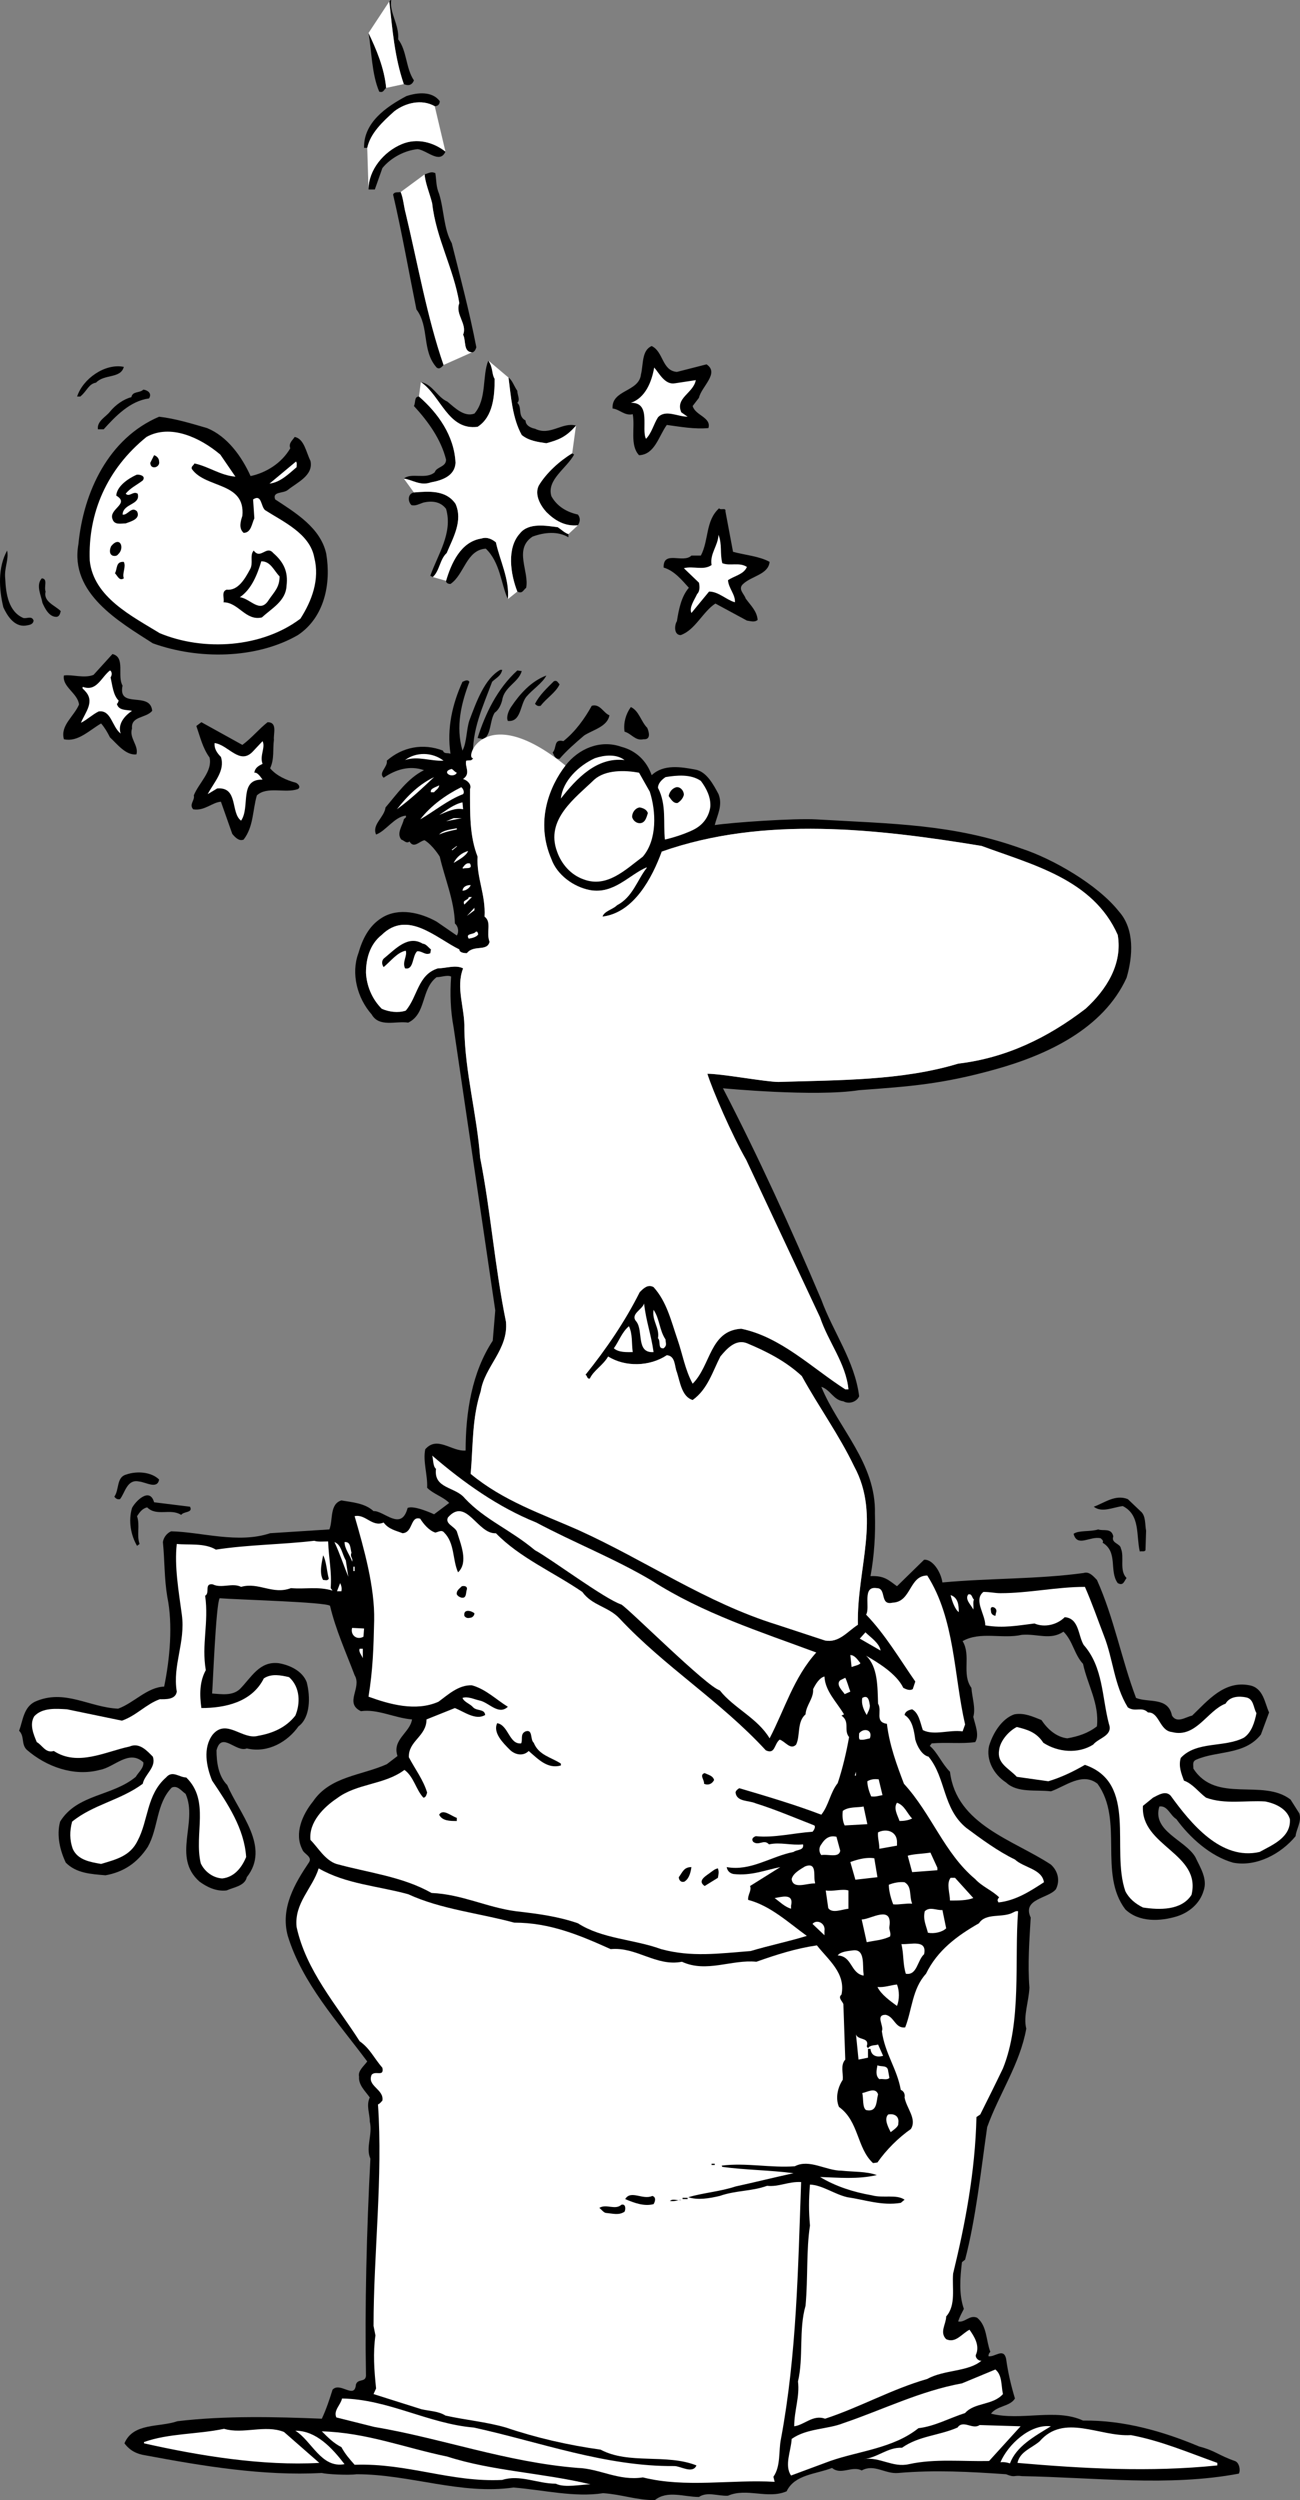 <svg xmlns="http://www.w3.org/2000/svg" width="206.134" height="396.128"><rect width="100%" height="100%" fill="#808080" stroke="none"/><path d="M62.03.026c-.3 2 1.302 3.903 1.103 6.203 1.398 1.797 1.199 4.598 2.5 6.5-.301.797-.903.899-1.602.598-1.5-4.398-1.8-8.7-2.3-13.098.202-.101.1-.3.3-.203m-.801 13.903c-.398.3-.398.8-1.097.597-1.2-2.797-1.2-6.5-1.7-9.297 1.2 2.5 2.5 5.5 2.797 8.7"/><path fill="#fff" d="M58.433 5.23c1.2 2.5 2.5 5.5 2.797 8.699l2.8-.602c-1.5-4.398-1.8-8.7-2.3-13.098l-3.297 5"/><path d="M69.73 16.026c0 .5-.297.801-.797.801-2.101-1.2-4.703-.5-6.402.8-1.898 1.7-3.8 3.5-4.3 5.802h-.5c-.099-4 3.5-6.5 6.702-8.2 1.797-.601 4.098-.8 5.297.797m.903 8c-.903 2-2.903-.199-4.403-.398-2 .199-4.2 1.3-5.597 3l-1.2 3.398h-1c0-3.097 2.399-6 5.297-7.199 2.403-1 5-.3 6.903 1.2"/><path fill="#fff" d="M70.633 24.026c-1.903-1.5-4.5-2.199-6.903-1.199-2.898 1.2-5.297 4.102-5.297 7.2l-.203-6.598c.5-2.301 2.403-4.102 4.3-5.801 1.7-1.301 4.302-2 6.403-.801l1.7 7.2"/><path d="M69.03 27.429c.2 1.398.103 2.097.603 3.3.8 2.598.699 5.5 2 7.797 1.3 5.203 2.8 10.801 3.898 16.5-.098.301-.3.801-.7.801-1.398-.098-.898-1.8-1.398-2.8.7-1.7-1.3-3.2-.601-5-.899-5.5-3.7-10.298-4.301-15.798-.398-1.601-1.098-3.203-1.2-4.601.7-.2 1-.5 1.7-.2m-4.699 6.399c1.898 7.902 3.398 16.5 6 24-.2.2-.602.8-1.102.402-2.398-2.703-1.097-6.402-3.2-9.203-1.198-5.898-2.3-12.199-3.698-18.199.199-.5.8-.3 1.199-.398.402.898.5 2.3.8 3.398"/><path fill="#fff" d="M63.53 30.429c.403.898.5 2.3.802 3.398 1.898 7.902 3.398 16.5 6 24l4.5-2c-1.399-.098-.899-1.8-1.399-2.8.7-1.7-1.3-3.2-.601-5-.899-5.5-3.7-10.298-4.301-15.798-.398-1.601-1.098-3.203-1.2-4.601l-3.8 2.8"/><path d="m107.332 58.929 4.699-1.2c2.102 1.399-.8 3.5-1.2 5.297l-1 1.301c.4 1.5 3 1.8 2.5 3.5-2.198.2-4.398-.2-6.6-.5-1.298 1.8-1.9 4.7-4.4 4.8-1.5-1.6-.6-4.398-1-6.5-1.3.302-2.1-.8-3.198-.898-.2-3 4.199-2.601 4.5-5.402.398-1.598.097-3.8 1.699-4.5 1.898.902 1.601 3.902 4 4.102m-28.899 1.097c0 2.602-.203 6-2.703 7.602-4.7.601-5.797-4.899-9-7.102 1.903.403 2.602 2.403 4.203 3.102 1.2 1 2.7 2.5 4.297 1.898 2-2.297 1.203-6 2.203-8.398.73 1 .5 2.101 1 2.898m-58.8-1.898c-.5 1.898-3.102 1.101-4.403 2.5-1.2.199-1.398 1.3-2.5 2.199h-.5c.903-2.8 4.403-5.3 7.403-4.7"/><path fill="#fff" d="m107.031 60.73 3.3-.5c-.398 2.097-3.3 2.796-2.3 5.097l1 .7c-1.598 0-3.5-1.2-4.7.1-.698 1.102-1 2.5-1.898 3.4-.8-1.5.899-5.798-2.402-5.7 2.3-.8 3.3-3.3 3.7-5.598.8.899 1.702 2.797 3.3 2.5"/><path d="M82.03 61.929c0 .699.5 1.398 0 1.898.802.7 0 2.102 1.302 2.8 0 .802.898 1.2 1.5 1.302 2.398 1.199 4.3-1.102 6.5-.5-1.75 2.03-2.899 2.3-4.7 2.8-1.402-.203-2.8-.402-3.902-1.3-1.5-2.7-1.7-6.102-2.097-9.102.597.402.898 1.402 1.398 2.102m-58.398 1.199c-3 .398-5.301 2.8-7.2 4.898h-.902c-.2-1.297 1.3-2 1.902-2.797.899-1.101 2.2-2 3.399-2.3.199-1 1.3-.602 1.898-1.2.703.098 1.403.598.903 1.399M72.23 73.327c-.098 2.102-2.2 2.8-3.898 3.102-1.7.597-2.899-.403-4.301-.602 1.2-1 3.5.2 4.902-1 .297-.898 1.797-.8 1.797-2-.797-3.2-2.797-6-5.097-8.5.3-.5 0-1.5.8-1.5 3 2.602 5.598 6.2 5.797 10.5m-39.398-5.5c3.199 1.3 5.5 4.5 6.898 7.602 2.403-.5 4.903-2 6.3-4.403-.3-.797.302-1.199.7-1.797 1.5.297 1.8 2.399 2.5 3.797.5 2.301-2.097 3.403-3.597 4.602-.7.601-2.5.199-2 1.5 3.199 2.101 7.199 4.5 8.097 8.601.8 4.797-.297 10.098-4.5 12.899-6.597 3.8-15.797 3.898-23 1.3-5.297-3.402-13.2-7.902-11.797-15.699.797-8.3 4.797-16.8 12.797-20.203 2.602.301 5.203 1.102 7.602 1.801"/><path fill="#fff" d="M37.332 75.526c-2.399-.199-4.2-1.597-6.5-2.097-.102.3-.602.5-.399.898 2.2 3.102 8.5 2 8 7.402-.3.899-.601 2 .2 2.7 1.199 0 1.3-1.5 1.699-2.301l-.2-3c1.399-.899 1.2 1.101 1.899 1.699 2.8 1.8 7.102 3.7 7.8 7.5.9 3.5-.398 6.902-2.198 9.7-6.102 4.6-15.301 5.202-22.301 2.3-4.399-2.7-10.5-5.7-11.102-11.5-.297-7.5 2.703-14.5 9-19.598 3.8-2.101 8.5.098 11.703 2.797l2.399 3.5"/><path d="M91.03 72.026c-1.198 2.203-4.397 4-3.597 6.602.899 1.601 2.399 2.5 4.2 2.898.398.5.398 1.102 0 1.703-2.102.2-3.7-.8-5-2.101-1-1.102-1.903-2.801-1.2-4.2 1.2-2 3.297-3.902 5.297-5.101l.3.2m-65.8 1.101c.102.398-.2.8-.597.898-.5.102-.801-.199-.801-.699l.601-1.2c.399.102.797.5.797 1"/><path fill="#fff" d="M47.03 74.026c-1.3 1.102-2.597 2.403-4.3 2.602l4.203-3.5c.2.199.098.601.098.898"/><path d="M22.633 76.128c-.903.699-2 1.199-2.7 2.101.598.598 1.2-.5 1.899 0 .5 1.797-2.301 1.5-2.399 3.297.797.203 1.399-1.398 2.297-.5.602 1.203-1 1.602-1.797 1.903-.8 0-1.8.3-2.101-.7-.602-1.601 2.8-2.402.601-3.703.098-1.5 1.899-2.699 3.2-3.297.3-.101 1.597.098 1 .899m49.597 3.699c1.203 2.7-.398 5.402-1.398 7.8-1.102 1-1.102 2.802-2.2 3.802l-.402-.2c1.203-3.402 3.602-6.8 2.5-10.601-.898-1.2-2.297-1.301-3.597-1-.602.199-1.301.601-1.903.398-.597-.597-.597-1.797.403-2 2.398-.199 5.097-.398 6.597 1.801m42.801 1.199 1.2 6.403c1.8.5 4.202.699 5.8 1.597-.2 2-2.8 2.203-4.2 3.5-.898.801.2 1.602.4 2.301.8 1.102 1.8 2 1.902 3.402-.5.399-1 .2-1.7.098l-5-2.7c-2 1.302-3.203 4.2-5.5 5-1.101 0-1-1.6-.601-2.198.3-1.903.699-3.903 1.898-5.301-1.097-1.2-2.297-2.7-4-3.2-.098-2.8 3.102-.601 4.403-1.902h1.5c1.3-2.5.699-5.5 2.898-7.5.2.403 1.102-.199 1 .5m-24.898 3.602v.5c-1.7-1-3.801-.801-5.7-.102-3 2-.5 5.5-1 8.102-.5.398-.601 1-1.402.601-1.098-2.8-1.7-6.902.402-9.203 1.399-1.797 4.297-1.199 6-1 .649.434 1.098.903 1.7 1.102"/><path fill="#fff" d="M114.531 89.23c1.2.5 2.7-.204 3.902.597-.5 1.2-2 1.402-3 2.102.098 1.3 1.2 2.3 1.098 3.5-1.398-.403-2.598-1.7-4.098-1.7l-2.8 3.399c-.403-.899.5-2.102.898-3 .5-.5.402-1.301.3-1.801l-2.398-2.3c1.5-.4 3.098.402 4.399-.5-.301-1.798 1-3 1.101-4.798.598 1.598.2 2.899.598 4.5"/><path d="M78.633 85.929c.597 2.8 2.199 5.898 1.898 9-1.098-2.403-1.2-5.801-3.5-8-3.098.199-3.398 4.097-5.598 5.597-.3 0-.703-.097-.703-.5.8-2.699 2.3-6.199 5.602-6.699.898-.3 1.699.102 2.3.602"/><path fill="#fff" d="M66.73 60.526c3.203 2.203 4.3 7.703 9 7.102 2.5-1.602 2.703-5 2.703-7.602-.5-.797-.183-1.648-1-2.898l3.2 2.699c.398 3 .597 6.402 2.097 9.102 1.102.898 2.5 1.097 3.903 1.3 1.8-.5 3.117-.933 4.699-2.8l-.602 4.398c-2 1.2-4.097 3.102-5.297 5.102-.703 1.398.2 3.097 1.2 4.199 1.3 1.3 2.898 2.3 5 2.101l-1.5 1.399c-.602-.2-1.051-.668-1.7-1.102-1.703-.199-4.601-.797-6 1-2.101 2.301-1.5 6.403-.402 9.203l-1.5 1.2c.3-3.102-1.3-6.2-1.898-9-.602-.5-1.403-.903-2.301-.602-3.301.5-4.801 4-5.602 6.7l-2.097-.598c1.097-1 1.097-2.801 2.199-3.801 1-2.399 2.601-5.102 1.398-7.801-1.5-2.2-4.2-2-6.597-1.8l-1.602-2.2c1.402.2 2.602 1.2 4.3.602 1.7-.301 3.802-1 3.9-3.102-.2-4.3-2.798-7.898-5.798-10.5l.297-2.3"/><path d="M18.73 87.827c-.2.3-.597.3-.898.2-.602-.298-.399-1.098-.2-1.5 1.399-1.7 2.2.3 1.098 1.3M.832 91.73c.101 2.296.5 5.199 2.898 6.199.602.097 1.3-.403 1.602.398-.102.7-.801.7-1.301.8-1.8.2-2.898-1.6-3.5-2.898-.7-2.902-.898-6.3.602-9 .3 1.5-.5 2.7-.301 4.5m42.5-4.101c1.601 1.398 2.398 2.898 2.101 5.199-.101 2.402-2.402 3.602-3.902 5-2.598.602-3.7-2.398-6.098-2.398.2-.5-.402-1.7.5-2 1.797.199 2.899-1.7 3.7-3.2.597-1-.102-2.203.597-3 1.102 1.5 2-.902 3.102.399"/><path fill="#fff" d="M44.332 91.327c0 1.7-.801 2.402-1.7 3.7-1.402 2.3-2.902-.2-4.601-.4 1.902-1.3 2.8-3.698 3.402-5.698 1.5 0 2 1.5 2.899 2.398"/><path d="M19.633 89.026c.398.801-.301 1.801 0 2.602-.7.5-1-.399-1.403-.801.403-.7.102-1.898 1.403-1.8M7.23 93.73c-.398 1.597 1.5 2.199 2.403 3.097-.102.402-.2.8-.602.902-1.2.098-1.898-1.3-2.3-2.203-.2-1.199-1.098-2.797-.099-3.898 1 .101.301 1.3.598 2.101m12.203 14.899c-.8 3.8 4.399.8 4.7 4-1 1.199-3.403.8-3.2 2.8-.5 1.5 1.098 2.7.7 4.098-1.7.203-3.102-1.699-4.2-2.699-.402-.8-.8-1.5-1.402-2.2-1.898 1.102-3.7 3-5.898 2.5-.602-2.198 1.597-3.6 2.398-5.5-.2-1.8-2.7-2.8-2.398-4.6 1.3-.2 3.199.5 4.699-.098l3-3.301c2.101.5.699 3.5 1.601 5m60.2-2.5c-.2 1-1 1.3-1.602 1.898-1.398 3.801-3.3 7.703-3 12.102-.3.5-.5.3-1.098.398-.3.903.797 2-.5 2.903.7.199 1.399.898 1.098 1.597 0 3.801-.098 7.403 1.2 10.703-.2 3.297 1.3 6 1.1 9.5 1.2.899.2 2.5.802 4-.403 1.598-2.5.399-3.602 1.797-.5 0-1.2-.097-1.2-.597-3.698-1.801-8.198-6.301-12.3-2.301-1.898 1.5-2.5 3.8-2.5 6 .102 2 .902 4.101 2.5 5.699 1.102.5 2.602.7 3.8.3 1.9-2.198 1.9-5.698 5.102-6.698 1.297 0 2.797-.602 4 0-1.203 3.097.297 6.3.2 9.597.097 6.903 2 13.602 2.5 20.403 1.699 8.597 2.3 17.199 4.097 26 .403 4.398-3.398 7.097-4 11-1.398 4.3-1.2 8.5-1.597 13.097 5.199 4.301 11.199 6.301 17.097 8.903 10.801 4.898 20.203 11.5 31.5 15l7.602 2.5c2.199.398 3.5-1.403 5.199-2.5-.2-8.801 3.7-17.2-.598-25.102-2.402-5-5.601-9.398-8.3-14.3-2.602-2.4-5.602-3.9-8.7-5.2-1.8-.7-3.203.902-4.203 2.102-1.199 2.3-2 5.199-4.398 6.898-1.7-.5-2-2.8-2.5-4.398-.399-.903-.2-2.602-1.602-2.7-2.699 1.797-6.597 1.899-9.297.2-.8 1.398-2.3 2.199-2.902 3.5-.5.097-.398-.5-.7-.602 3.302-4.098 6.302-8.5 8.602-13.098.598-.601 1.297-1.3 2.2-.8 2.097 2.3 2.8 5.398 3.8 8.3.797 2.297 1.2 4.797 2.399 7 2.898-2.902 2.699-8.402 7.699-8.703 6.3 1.301 11.2 6.203 16.5 9.602h.5c-.398-4.102-3.2-7.5-4.5-11.399l-11.7-24.933c-2.3-4-5.331-11-6.167-13.668 2.336 0 9.27 1.3 11.27 1.3 9.597-.3 19.597-.199 28.5-2.902 7.597-.898 14.199-4.097 20.199-8.699 3.3-3 5.898-7.098 5.097-11.7-3.898-8.8-13.5-11.1-21.597-14.1-16.5-2.7-34.5-4.798-50.7.902-1.5 4.097-4.402 9.699-9.402 10.3.3-.902 1.602-1.101 2.3-1.8 2.5-1.301 3.2-4 4.7-5.903v-.097c-2.8 1.199-5.2 4.3-9 3.597-2.598-.5-5.2-2.398-6.098-4.898-2.601-6-.27-11.602 2.23-14.832 2.048-2.645 5.47-4.168 8.868-2.969 2.3.602 4 2.2 4.8 4.5 1.9-1.8 4.7-1.3 6.9-.898 1.8.3 2.902 2.398 3.702 3.898.7 1.8-.203 3.3-.601 4.902 2.832-.433 12.668-1.101 16.101-.902 12.078.703 21.766.734 32.567 4.633 4.898 1.601 12.03 5.668 15.433 9.969 2.5 2.8 2.2 7.097 1.2 10.5-3.7 8.097-12.649 12.23-20.801 14.5-8.5 2.367-13.5 2.699-21.602 3.3-7 1.098-21.597-.3-21.597-.3 5.699 11 10.8 22.199 15.597 33.5 1.903 5.199 5.3 9.699 6 15.3-.398.899-1.597 1.297-2.5.797-1.597-.199-2-1.797-3.5-2.297 2.703 6.598 8.703 12.098 8.5 20.098.102 3.3-.098 6.602-.7 9.902 2.134-.101 2.802.567 4.2 1.598l4.3-4.2c1.302-.1 2.634 1.833 2.903 3.602 7.7-.703 15.098-.5 22.399-1.5.898-.3 1.601.598 2.101 1.098 2.7 6 3.899 12.602 6.2 18.7 2 .8 5.097-.2 5.699 2.8.8 1.3 2.199.2 3.199 0 2.5-2.398 5.102-5.598 9.102-4.8 2.199.402 2.398 2.8 3.097 4.3l-1.297 3.5c-2.601 3.3-6.902 2.5-10.3 4-.602.3-.403.8-.403 1.402 3.602 5.598 11 1.5 15.403 4.899l1.398 2.199c.402 1.3-.5 2.5-.598 3.602-2.3 2.8-6.203 4.898-9.902 4.199-3.598-1-6.898-4-9-6.899-1-.601-1.398-2.203-2.7-2-1.198 3.899 4.102 5.297 5.7 8 .8 1.7 2 3.5 1.3 5.399-.6 2-2.3 3.398-4.198 4-2.602.8-6 1-8.2-1.102-4.3-5.699-.203-14.097-4.402-19.898-2.398-1.899-5.098.398-7.398 1.199-2.301-.3-5.301.3-7.102-1.398-2-1.301-3.2-3.602-2.7-5.801.602-2 2-4.301 4-5 1.602-.301 3 .398 4.302.898 1 1.5 2.398 2.703 4.097 2.903 1.703-.301 3.3-.801 4.703-1.903.399-3.597-1.5-6.597-2.203-9.898-1.398-1.5-1.597-3.602-3.097-5.102-2.102 1.403-4.102.301-6.602.5-3.098.703-6.598-.597-9.398 1 1.398 2.301-.2 5.203 1.398 7.403.102 1.5.7 3.199.3 4.597.302 1.301 1 2.903.302 4-2.2.301-4.5 0-6.903.203l-.297.399c1.2 1 1.899 2.8 3.2 4.101 1 8.399 10.097 10.797 16 14.7 1.097 1 1.5 2.5.8 3.898-1.203 1.5-5.402 1.5-4 4.5-.203 3.5-.5 7.402-.203 11.102-.098 2.199-1 4.5-.5 6.5-1 5.597-4.297 10.3-6.2 15.597-1 7-1.8 14.5-3.5 21l-.5.403c-.3 2.5-.5 5.097.302 7.398-.301.602-.7 1.3-.899 2 1.098.2 1.797-1.098 3-.598 1.598 1.297 1.399 3.598 2.098 5.399-.2.199-.3.398-.3.699 1 .2 2.402-1.398 2.8.402.3 2.2.8 4.297 1.402 6.297-.8 1.301-2.8 1.102-3.8 2.403 4.8 1.199 10.3-.903 14.597 1.097 6.403-.097 12.703 1.703 18.403 4.102 2.636.687 3.011 1.375 5.699 2.312.687.25.898 1.489.601 1.989-11.101 2.097-22.902.597-34.402.398-1.281-.2-1.031.3-2.5-.3-5.8-.4-11.3-.7-17.098-.2-2.101.2-3.8-1.5-5.8-.398-1.5-.801-3.301.8-4.7-.403-2.5 1-5.902 1-7.203 3.703-3 1.297-6.297-.601-9.297.7-1.5.097-3.3-.7-4.601.199-2.399 0-5-1.102-7 .5-3 0-5.2-.899-8.2-1.102-4.5.703-9.402-.5-14.199-.898-8.402 1.199-16.402-2.102-24.902-2.102-1.281.184-4.8 0-5.5-.199-9.3.5-18.898-1.098-28-2.8-1.3-.2-2.398-.7-3.3-1.9 1.402-3.3 5.5-2.5 8.402-3.5 7.5-.898 15.597-.698 22.898-.398.7-1.5 1.2-3 1.7-4.601 1.202-1.301 3.5 1.601 3.702-.801.297-1 1.5-.3 1.598-1.398-.2-11.102.102-22.903.7-34.403-.798-1.797.402-3.797-.099-5.898 0-1.301-.601-2.5 0-3.801-.8-1.098-1.8-2-1.699-3.3-.203-.9.7-1.598 1.297-2.4-4.7-6.3-10.297-12.398-12.598-19.898-1.199-4.402 1.098-8.3 3.399-11.703.5-.898-.899-1.297-1.098-2-1.3-2.5 0-5.5 1.7-7.597 2.699-4 7.699-4.102 11.699-5.903l1.699-1.297c-.899-2.601 2-3.703 2.3-5.8-2.699-.2-5.5-1.7-8.1-1.301-2.7-1.301.202-3.7-1-5.7-1.4-3.699-3-7.199-3.9-11-.699-.601-14.667-.968-17.5-1.199-.6.899-1.1 14.2-1.199 15.098 1.5.102 3.2.402 4.399-.7 1.8-1.8 3.101-4.5 6.2-4.1 1.702.3 3.702 1.202 4.401 3 .598 2.3.598 5.6-1.3 7-1.7 2.402-4.801 4.3-8.2 3.5-1.699.702-4-2.798-4.8.3 0 1.902.3 4.102 1.699 5.5 1.902 4.5 6.902 9.8 3.101 14.602-.3 1.398-2.101 1.597-3.199 2.097-1.703.203-3.203-.597-4.3-1.398-4.403-3.899-.2-9.399-2.2-13.899-.703-.5-1.3-1.402-2.203-1-2.5 2.598-2.098 6.399-3.797 9.399-1.703 2.601-3.902 4-6.703 4.5-2.297-.2-4.598-.301-6.297-2-.902-1.899-1.5-4.301-.902-6.5 2.7-4.399 8.3-4 12-7.102.402-.699 1.3-1.398 1.2-2.297-2.298-2.101-4.599.797-6.9 1.2-4.1 1.097-8.5-.5-11.6-3.2-.9-.902-.298-2.101-1.2-3 .601-1.601.7-3.703 2.5-4.601 4.7-2.102 8.601.898 13.2 1.101 2.5-.902 4.6-3.402 7.3-3.5.902-4.402 1.402-9.8.5-14.203-.5-3-.399-5.597-.7-8.699.102-.7.602-1.398 1.301-1.7 4.801.102 10.598 2 15.7.302l9.398-.602c.602-1.5 0-4 1.902-4.598 1.598.297 3.7.399 5.098 1.7 1.602-.133 4.402 3.3 5.402-.5 1-.5 4.2 1 4.2 1l2.398-1.801c-1-1-2.5-1.399-3.5-2.399.102-2-.7-4.203-.297-6.101 1.899-2.2 4.2.398 6.399.199 0-6.098 1-12.398 4.3-17.398l.399-4.801-6.598-44.801c-.5-2.7-.601-5.3-.402-8.098-.598-.3-1.5.098-2.3.098-2.5 1.902-1.598 5.8-4.5 7.2-2-.298-4.598.8-5.798-1.298-2.3-2.601-3.3-6.5-2.101-9.703.601-2.097 1.601-4.297 3.699-5.597 2.7-1.7 6.2-.801 8.7.597l3.202 2.203c.399-.601.2-1.5-.3-1.902-.102-3.7-1.602-7.098-2.403-10.598 0 0-1.066-1.77-2.398-2.601-.801.101-1.7 1.398-2.399.199-.5.402-.902-.2-1.3-.3-.801-1 .199-2.2.398-3.2.102-.2.5-.3.3-.598-1.8.2-3.1 2.399-4.698 3-.7-1.601 1.3-2.703 1.5-4.3 1.8-2.102 3.5-4.602 6.097-5.903-2.297-.797-4.5-.097-6.398 1.203-.899-.8.699-1.703.5-2.703 2.5-2.199 5.8-2.797 8.898-1.597.203.597.8.3 1.203.5-.601-4 .297-7.903 1.899-11.403.3-.097.5-.297.898-.199l.203.2c-1.3 3.402-2.203 7.1-1.101 10.902.699-1.301.601-3.301 1.101-4.801 1.098-2.899 2.399-6.602 4.899-8h.3"/><path fill="#fff" d="M17.53 107.327c.302 1.3.403 2.8 1.302 3.7-.102.1-.102.402-.301.5.3 1.1 1.5.902 2.402 1.1-1.203.802-2.3 2.102-1.8 3.602-1.403-1.101-1.5-3.8-3.5-3.5-1 .5-1.801 1.297-2.801 1.797.699-1.699 2.3-3.398.601-5.097-.101-.2-.5-.301-.3-.602 2.199.8 2.898-1.5 4.3-2.598.297.098.399.7.098 1.098"/><path d="M82.73 106.327c-.5 1.8-2.797 2.5-3.097 4.602-.2.8-.602 1.597-1.2 2-.8 1.3-.5 3.3-1.703 4.199l-1-.2c1.203-3.8 3.102-7.8 6.3-10.699l.7.098m3.903.699c-.602 1.203-2.2 2.203-3.2 3.403-1 1.3-.8 4-2.902 3.8-.3-.601.102-1.601.5-2.203 1.402-2.097 3.2-4.097 5.602-5m2.097 1.403c-.597 1.3-2.097 2.199-3 3.398-.398.102-.597 0-.898-.3.699-1.4 1.898-2.5 3-3.598.5-.2.601.199.898.5m7.903 4.898c-.301 1.8-2.602 2.3-4 3.2-1.301 1.1-2.903 2.5-3.903 3.702-.7.098-.898-.601-1.097-1 .699-.703.097-2.203 1.699-1.8 1.898-1.5 3.398-3.602 4.5-5.602 1.3-.398 1.898 1.2 2.8 1.5m6.001 2c.3.7.597 1.902-.602 1.8-1.3.302-1.898-.898-3-1.198-.2-1.403.2-2.801 1-3.903 1.3.602 1.602 2.301 2.602 3.301m-64.2 2.699c1.598-1.199 2.598-2.5 4-3.597 1.598 0 .899 1.8 1 2.8-.203 1.5.098 3-.601 4.5 1 1.2 2.601 1.899 4.101 2.297.399.203.797.703.297 1-2 .703-4.898-.5-6.5 1-.7 2.403-.5 4.903-2.097 7-.7.301-1.301-.297-1.801-.898l-1.801-5.102c-1.398.102-2.598 1.5-4.398 1.203-.7-.8.3-1.402.097-2.203.801-2 3-3.797 2.5-6-1.097-1.5-1.5-3.297-2.097-5l.8-.597 6.5 3.597"/><path fill="#fff" d="M41.633 121.026c-.602.301-1.2.602-1.301 1.403.5-.102 1 .699 1.3 1.097-3.8-.097-1.902 4.301-3.402 6.5-1.7-1.199-.398-5.398-3.797-5.097l-1.5.898c1-1.898 2.797-3.7 2.098-5.898-.598-.602-1.098-1.301-1-2.2 2.2.297 4 3.598 6.102 1.297l1.5-1.597c.5 1-.5 2.3 0 3.597m28.699-.5c-2.102.102-4.102-.797-6.102-.097 1.703-1.301 4.3-1.301 6.102.097m28.698-.097c-4.397-.5-7.597 2.898-10.097 6.097.297-2.797 2.797-5.199 5.399-6.398 1.5-.5 3.398-.7 4.699.3m-26.598 2.001c-.203.5-1.101.597-1.5.097-.203-.398.297-.597.7-.699.3.2.5.5.8.602"/><path fill="#fff" d="M103.031 125.429c1 3.097 1.2 7.597-1.098 10.3-2.8 2.098-5.703 5-9.402 3.598-2-.7-3.5-2.398-4.2-4.398-1.898-5.102 2.9-8.5 5.9-11.403 1.8-1.597 4.902-1.5 7.1-1.097l1.7 3m8.102-1.699c.898 1.199 1.597 2.597 1.5 4.097-.102.8-.567 2.566-2.602 3.602-2.031 1.03-4.598 1.597-4.598 1.597-.3-2.597.297-5.5-1.101-8.199 0-.7.601-1.3 1.199-1.7 1.8-.3 4-.5 5.602.602m-48.2 4.501c1.7-2.204 3.598-4 5.899-5.102-1.801 1.699-3.7 3.5-5.899 5.101m6.7-3.8c0 .5-.602.8-.801 1.097h-.5c-.2-.597.8-.797 1.3-1.097m3.801 1.398c-2.402.902-4.703 2.8-6.8 4 1.699-2.2 4.097-3.898 6.5-5.098.199.098.597.7.3 1.098"/><path d="M108.433 125.929c-.101.5-.5 1-1 1.3-.703.098-1.101-.703-1.402-1.101.102-.602.5-1.2 1.2-1.399.6-.101 1.202.5 1.202 1.2"/><path fill="#fff" d="M73.433 128.23c-1.203-.301-2.601.398-3.8.898 1.097-.7 2.3-1.7 3.699-2l.101 1.101"/><path d="M102.73 128.827c-.2.602-.398 1.602-1.297 1.602-.601 0-1.101-.5-1.203-1 0-.7.5-1.403 1.203-1.5.5.097 1.098.3 1.297.898"/><path fill="#fff" d="m70.73 130.128 1.203-.5h1.297zm1.703 1.301c-1 .199-1.902.398-2.8.8.597-.703 1.8-.8 2.8-1v.2m0 2.597v.102l-.703.601-.098-.101.801-.602m1.797.801c-.297.8-1.5 1.402-2.297 1.902.5-1 1.297-1.601 2.297-1.902m.3 2c.5 1-.698.602-1.097.8l-.101-.1c.3-.4.601-.9 1.199-.7m.102 3.403c-.102.398-.7.898-1.301.898.101-.7.699-.899 1.3-.899m-.999 3.098c-.403-.8.597-.598.699-1.2h.5l-1.2 1.2m.398 1.801 1.2-1.301v.402zm1.802 2.898c-.2.403-.899.602-1.5.703-.602-.902.8-.601 1.101-1.101.297-.102.297.101.399.398m27.801 66.204c-2.801.199-1.602-3.301-2.7-4.801-1.101-1.2.899-1.903 1.2-2.903.3 2.801 1.097 4.801 1.5 7.703m1.898-1.999c0 .597.3.898-.3 1.398-1 .101-.4-1.102-.9-1.602.302-1.597-1-2.797-.698-4.5 1 1.5.898 3.203 1.898 4.703m-5.199 2.001c-.899 0-2.2.097-3-.602.8-1.102 1.3-2.602 2.398-3.5.602 1.3.403 2.699.602 4.101M85.03 241.23c6 3.199 12.403 5.699 18.302 9.199 8.101 5.199 17.199 8.097 26.101 11.398-3.601 4-5 9-7.402 13.602-1.898-3.2-5.7-4.801-7.898-7.602-2.102-.598-14.301-12.8-15.602-13.598-2.7-.902-11.2-7.27-13.7-8.601-4-3.332-7.898-4.801-11.1-8.2-1.5-1.902-5-1.5-4.598-4.699-.5-.402-.403-1.402-.602-2.101 5 4.3 10.5 8.199 16.5 10.601"/><path d="M25.23 234.429c-.297 1.597-2.097.398-3.2.3-1.897-.402-2.198 1.797-3 2.797-.397.102-.698-.097-.897-.398.8-1.102.3-3.102 1.898-3.5 1.7-.602 4-.399 5.2.8m107.402 7.001c.5 2-.2 3.8-1.403 5.199-.398.3-1 .199-1.5.199-.2-.3-.5-.8-.2-1.3 1.103.202 1.5-.798 2-1.5.103-2.798-.8-5.2-2.897-7.098.097-.403.398-.2.597-.301 2 1 2.203 3.398 3.403 4.8m-108.2-3.402 5.7.703c.5 1-1 .7-1.403 1.297-1.7-1.097-3.898.301-5.398-1.199-.801.2-1.2.8-1.602 1.402.5 1.5-.098 3 .403 4.399l-.403.3c-1-1.699-1.398-4-.797-6 .5-1 2.797-3.402 3.5-.902m156.399 1.403c.898.699.699 2.199.898 3.097l-.098 3.102c-.199.3-.601.101-.902.199-.598-2.598.102-5.8-2.7-7.2-1.597.2-3.3 1.102-4.597.102 1.7-.601 3.399-2 5.399-1.203l2 1.903"/><path fill="#fff" d="M78.633 242.929c3.8 3.898 9 6.097 13.699 9.3 1.601 2.2 4.101 2.297 5.898 4.2 7.203 7.699 15.903 13 23.203 20.898 1.5.7 1.297-1 2.2-1.7.898.302 1.699 1.7 2.597.802.703-1.403.102-3.602 1.5-4.801.102-1.5 1.3-2.5 1.203-4 .399-.801 1-1.801 1.797-2 .102 2.3 1.903 4 3.102 6l-.399.199c1.399 1 .297 2.3 1.2 3.402-.403 2.297-1 4.899-1.801 7.297-1.2 1.5-1.399 3.5-2.602 5-4.2-1.597-8.597-2.898-13-4.199-.2.102-.597.402-.597.7.199 1.5 2.097 1.202 3.199 1.702 3.199 1 6.199 2.297 9.3 3.5.2.2 0 .7-.3 1-3 .2-6.102 1-9 .7-.5.199-.7.5-.399.898.899.7 1.7-.5 2.5.402 1.797-.402 3.5.2 5.399 0 .199 1-1 .797-1.5 1.2-3.602.699-6.801 3.097-10.602 2.398.102.602.5 1 1.102 1.102 2.8.3 4.898-.602 7.398-1.102l-4.797 3c.297.7-.402 1.402-.3 2.2 3.5.902 6.398 3.6 9.3 5.702-2.902.899-5.902 1.5-8.902 2.399-5.098.398-9.398 1-14.2-.301-4.398-1.598-9.3-1.598-13.198-4.098-3.2-1.101-6.301-1.5-9.801-1.902-4.602-.598-8.602-2.7-13.399-2.898-4.601-2.602-10-3.2-15.101-4.602-1.801-.598-2.899-2.598-4.102-3.8-.297-2.798 2.102-5.2 4.203-6.598 3.2-2.403 7.5-2.102 10.7-4.5 1.5 1.097 1.8 3.097 3 4.398.398 0 .5-.5.597-.8-.597-2-1.898-3.7-2.898-5.598-.102-2.602 2.8-3.301 2.8-6l4.5-1.801c1.5.601 3.301 2 4.801 1.101-.101-1-1.3-.601-1.902-1.203-.5-.597-1.398-.797-1.7-1.5.802-.297 1.802.203 2.7.403 1.5.3 3 2.398 4.5 1-1.8-1.102-3.5-2.801-5.7-3.403-2.1-.097-3.8 1.5-5.3 2.602-3.598 1.601-7.8.398-11.098-.801.7-4.3.797-7.7.899-12.098.101-5.3-1.602-11.3-3.102-16.5 1.703-.402 2.8 1.797 4.602 1 .8 1.098 2 1.297 3 1.7 1.699-.102 1.199-2.801 2.8-2.301.5.8 1.399 1.898 2.399 2.199.5-.098 1-.5 1.402 0 1.7 1.7 1.297 4.3 2.2 6.3 1.699-1.6.398-4.5-.2-6.5-.402-.8-1.902-1.198-1.402-2.198 2.902-3.301 4.7 2.699 7.602 2.5"/><path d="M176.53 243.429c-.397 1.097 1.103 1.097 1.2 1.898.602 1.402-.297 3.5.903 4.7-.403.5-.5 1.3-1.403.8-1.398-1.898.102-4.898-2.398-6.398.199-.301-.102-.5-.301-.7-1.7-.402-3.7 1.5-4.3-.703.8-.597 2.702-.297 3.902-.699.8.3 2.097-.3 2.398 1.102"/><path fill="#fff" d="M52.03 244.23c.103 2.796.603 4.796.403 7.398l.297.398c-2.297-.699-4.297-.199-6.597-.398-2.903 1.101-5.102-1-7.903-.2-1.398-.699-3.097.301-4.5-.402-1.398-.199-.398 1.403-1.2 1.801.603 4.3-.597 7.7.103 11.8-1 1.802-1 3.9-.7 6 3.7 0 8-.898 9.899-4.698 1.199-.801 2.699-.5 4-.2 1.8 1.598 1.8 4.2 1 6.098-1.5 1.902-3.602 2.8-5.899 3.2-2.5.702-5-2.798-7.203-.2-1.597 2.102-1 5.102-.098 7.3 2.5 3.7 5.098 7.602 5.399 12.102-.7 1.7-1.899 3.2-3.8 3.399-1.5-.102-2.798-1.102-3.4-2.399-1.1-4.703 1.5-9.902-2.3-13.601-1.098 0-2.2-1.2-3.2 0-3.1 2.699-2.8 6.8-4.5 10-1.199 2.5-3.5 3-5.8 3.699-1.7-.3-3.7-.598-4.5-2.398-.5-1.403-.5-2.801-.098-4.301 3.297-2.7 7.7-3.399 11.2-6 .3-1.5 2.199-2.602 1.597-4.301-.898-.898-2.098-2.3-3.7-1.598-3.8.797-8.198 3.2-12 .7-1.3.398-1.8-.903-2.698-1.403-.5-1.199-1.2-2.797-.399-4.097 1.297-1.403 3.5-1.2 5.2-1.102l8.699 1.8c2.3-.8 3.8-2.6 6-3.398.898 0 2.5.098 2.699-1.203-.7-4.199 1.402-7.797.8-12.199-.5-3.7-1.198-7.7-.8-11.2 1.8.2 4.402-.198 6.2.9 5.202-.798 10.5-.798 15.6-1.4.602.2 1.4.102 2.2.102m2.801 3.001.398 2.597c-.7-1.7-1.398-3.8-2.2-5.5 1.103.402 1.2 1.902 1.802 2.902m.898-1.203c-.297.703.3.801.102 1.403-.301-1-1.2-2-1.2-3.102 1-.098.899 1 1.098 1.7"/><path d="M52.133 250.128c-.2.398-.602.199-.903.199-.7-1.2-.098-3.098 0-3.898.5.8.602 2.597.903 3.699"/><path fill="#fff" d="M56.03 248.23h.2v.699h-.2v-.7m91 1.399c4.403 6.898 4.2 15.8 6 23.601l-.397 1.098c-2.102-.3-4.5.7-6.301-.2-.399-1.1-.602-2.698-1.7-3.3-.5.102-1.101.3-1.199.902 1.297.797 1.5 2.598 1.7 3.899.3 1.101 1.097 2.5 2.097 2.699 2.8 3.402 2.203 8.2 6 11.3 2.3 1.7 5 3.7 7.703 5 1.399 1.302 4.297 1.5 4.598 3.602-2.3 1.5-4.5 2.899-7.2 3.2-.198-.301-.198-.403 0-.7l.102-.101c-1.101-1.102-2.703-1.7-3.8-2.899-4.903-4.101-6.903-10.3-11.301-15.101-1.102-2.899-2.301-6.102-2.7-9.5-2-.301-.699-2-1.402-3.2-.098-2.601 0-5.8-1.898-7.601 1.699 1 4.8 2.8 5.898 5.102.403.199 1 .5 1.5.199l.403-1.2c-2.5-3.601-4.801-7.5-7.801-10.601.699-1.098-.7-4.598 1.699-4.2 1.602 0 .402 2.802 2.5 2.302 3-.102 2.602-4.301 5.5-4.301m-92.898 2.5h-.7l.5-1.301c.2.402.297.8.2 1.3"/><path d="M74.03 251.827c-.198.5 0 1.5-.897 1.3-.301-.1-.5-.198-.7-.5-.101-.6.399-.898.797-1.3.403-.098.903 0 .8.5"/><path fill="#fff" d="M172.03 251.429c1.103 2.5 2 5.097 3 7.699 1.5 3.8 1.603 7.8 3.802 11.398 1.199.801 2.199-.199 3.199.801 1.8-.098 1.8 2.902 3.8 3.102 3.802 1 5.602-3.403 8.5-4.5.7-1.2 2.2-1.2 3.2-1 1.3.199 1.2 1.699 1.7 2.5-.298 1.5-.798 3.097-2 3.898-3.098 1.602-7.5.5-10 3.2-.4 1.3.1 2.5.5 3.6 1.402.5 2.3 1.802 3.5 2.7 3 1.102 6.3.402 9.402.602 1.5.3 3.398 1.097 3.898 2.8.2 2.899-2.8 4.098-4.8 5.2-6.098 1.398-10.9-4.5-14.098-8.903-.801-.898-2-.097-2.801.301l-1.602 1.3c-.398 6.4 9.3 7.5 7.703 14.102-1.601 2.5-5.101 2.399-7.703 2-1.2-.601-2.2-1.402-2.797-2.601-2.3-6.7 2-17.102-6.402-20-1.898 1.101-3.8 2-5.8 2.601l-5-.703c-1.298-1.398-3.2-2.097-2.798-4.297.2-1.5 1.598-3 2.797-3.601 1.602.398 3.102.8 4.203 2.5 2.297 1.5 5.5 1.8 7.899.3.898-1.101 3.199-1.402 2.5-3.3-1.102-4.2-.899-9-4-12.5-.899-1.5-.7-4.2-3-4.399-1.2 1.2-3.2 1.7-4.801 1-2.5.297-4.898.797-7.8.297 0-1.797-1.9-4-.298-5.297 1.098 0 1.797.2 2.7.2 4.5 0 8.898-1 13.398-1m-17.598 2c-.203.5 0 1.097-.101 1.597-.301-.699-1.399-1.597-.801-2.398.602-.2.602.601.902.8m-2.403 2.001c-.597-.403-1.097-1.801-1.3-2.7 1.203.399 1.3 1.598 1.3 2.7"/><path d="m157.933 255.526-.101.5c-.399-.097-.7-.297-.7-.797-.3-1.101 1.2-.5.801.297m-82.703.102c0 .3-.297.699-.7.699-.397.102-.698 0-.897-.3-.2-1.2 1.199-.798 1.597-.4"/><path fill="#fff" d="M57.633 259.327c-1.102.602-2.102-.3-1.801-1.398l1.898.097-.098 1.301m82.001 2.199-3.301-1.898.898-1c.8.8 2.203 1.699 2.403 2.898M57.53 262.73c-.198-.5-.698-1-.5-1.5h.5v1.5m78.903.796c-.203.301-.902.403-1.402.602l-.2-1.899c.7 0 1.2.797 1.602 1.297m-1.601 4.5-.899.403c-.203-.403-1.5-1.5-.703-2.2l.8-.402c.302.602.5 1.402.802 2.2m3.101 2.203c0 .597-.3 1-.5 1.5-.5-.801-.902-1.801-.703-2.704 1-.597 1.102.602 1.203 1.203"/><path d="M82.633 276.23c.3-.602-.2-1.5.699-1.903 1.199-.398.699 1.3 1.3 1.8.801 2 2.801 2.302 4.301 3.302v.3c-2.101.598-3.601-1-5.101-2.3-.899.898-2.2.597-3-.2-1.102-1.101-2.7-2.703-2-4.203 1.8.301 1.898 3.403 3.8 3.203"/><path fill="#fff" d="M137.933 275.429c-.5.097-1 .3-1.601.199-.2-.2-.102-.7-.102-1 .703-.899 2.203-.602 1.703.8m-2.403 5.899.2-.598v.598zm0 0"/><path d="M113.23 282.026c-.297.602-.898.903-1.597.602.097-.602-.801-1.399.097-1.7.602.301 1.301.399 1.5 1.098"/><path fill="#fff" d="M139.933 284.429c-.601.097-1.101.3-1.8.199-.301-.7-.602-1.602-.602-2.399.5-.3 1.102-.402 1.8-.3l.602 2.5m4.7 3.699c-.602.3-1.301.398-2 .398-.301-.898-1-2-.403-2.898 1.203.398 1.602 1.699 2.403 2.5m-7.103.898-3.597.203c-.3-.601-.402-1.402-.3-2.3.898-.7 2.3-.5 3.3-.7l.598 2.797"/><path d="M72.433 288.526c-1.101 0-2.3 0-2.8-1 .597-1 1.898.203 2.8.5v.5"/><path fill="#fff" d="M142.23 292.026v.403l-2.797.5c0-1-.3-1.801-.203-2.602 1.403-.7 3.102-.098 3 1.7m-9 1.203c-.2 1.199-1.898.5-3 .699a1.36 1.36 0 0 1 0-1.7c.5-.8 1.203-1.5 2.403-1.203l.597 2.203m15.403 2.7v.398l-4 .3-.7-2.6c1-.298 2.399-.298 3.598-.5l1.102 2.402m-9.5 1.5-3.5.398-.801-2.8c1.101-.4 2.5-.798 3.8-.598l.5 3m-9.902.801v.199c-1.2-.102-3.5 1-3.7-.7.2-.902 1.302-1.5 2.103-2 2-.8 1.3 1.598 1.597 2.5"/><path d="M109.633 295.827c-.102.7-.301 1.8-1.102 2.3-.598.2-.898-.3-.898-.698.597-.801.8-1.602 2-1.602"/><path fill="#fff" d="M64.73 300.128c5.203 2.398 11.3 3 16.8 4.5 5.7 0 10.403 2 15.302 4.199 4.101-.398 7.199 2.8 11.3 2 3.899 1.8 7.899-.398 11.801 0 3.098-1.098 6.2-2.098 9.598-2.598 1.8 2.297 4.602 4.399 3.902 7.797-.601.5.098 1 .297 1.5l.3 8.801c-.8.902-.3 2.102-.397 3.2-.801 1.202-1.2 2.902-.602 4.3 3.2 2.3 2.8 6.5 5.402 8.902l.7-.101c1.398-2 3.3-3.899 5.3-5.301 1-1.598-.703-3.3-1-5 .098-.5-.101-1-.601-1.2-.602-3.398-2.5-5.698-3-9.3.398-.8-1.102-2.598.601-2.598 1.399.297 1.5 2.2 3.098 2 1.102-2.8 1.102-6.101 3.3-8.5 1.802-3.703 4.9-6 8.4-8 1.1-1.703 3.702-.8 5.402-1.703.199-.097.5-.297.8-.199-.601 7.902.598 17.5-2.402 24.902-1.2 2.5-2.398 4.899-3.598 7.297l-.601.403c-.2 8.699-1.801 17-3.7 24.8-.199 2.2.5 5-1.101 6.797 0 1.203-1.098 2.5 0 3.602 1.5.699 2.5-.899 3.7-1.5.702 1 1.702 2.5 1 4-.099.5.5 1 .902.898-2.102 1.801-5.903 1.403-8.602 2.903-5.598 1.597-10.7 4.5-16.2 6.3-1.898-.703-3.3 1-4.898 1.2 0-2.5.899-4.7.598-7.102.902-3.8.102-8.2 1.2-12 .402-4.5.1-8.8.702-12.7-.203-2.3-.203-4.1 0-6.5 2 .102 3.797 1.5 5.899 2 2.8.4 5.5 1.4 8.5.9l.601-.5c-1.3-.9-3.402-.2-5.203-.7-2.898-.5-5.7-1.398-8.2-2.898 3 .097 5.903.398 9-.301-1.597-.602-3.8-.5-5.597-.7-2.5 0-5.101-1.902-7.402-.699-3.7.297-7.8-.601-11.598-.101l.098.199c3.7.5 7.402.5 11.3 1-3.198.7-6 1.402-9.198 2.102-2.403.8-5.102 1-7.5 1.699 1.5.5 3.3.199 5-.2 2.597-.902 5-.699 7.5-1.601 1.898.2 3.3-.7 5.398-.598-.5 13.797-.7 27.297-3.2 40.7-.398 1.898 0 4.3-1.198 6l.199.8c-6.899-.402-14.102 1-20.899-.703-3.8.602-6.902-1.398-10.3-1.5-11.301-.898-21.602-4.699-32.301-6.5l-6-1.5c-.5-1.097.699-2 .898-3 7.3.102 13.703 4 20.903 4.602 10.5 2.3 20.898 6.199 31.8 6.101 1 0 2.899 1.297 3.5-.101-4.8-1.899-10.703-.102-15.203-2.5-5.097-.7-10.297-1.899-15-3.5-3.097-.899-6.5-1.2-9.597-1.899-1.102-.703-2.5-.703-3.801-1l-7.602-2.402.403-.898c-.301-2.903-.5-5.602-.102-8.403l-.3-1.5c0-11.398 1.5-23.597.702-35.097.297-.102.5-.403.7-.602.3-1.8-2.5-2.3-1.7-4.098.598-.703 2 .399 1.7-1.101-1.301-1.5-2-3.102-3.602-4.2-3.7-5.8-8.5-11.199-10-18.101-.398-3.8 2.5-6.098 3.5-9.3 4.3 2.5 9.5 2.8 14.2 4.1"/><path d="M113.832 296.026c.199.602.101.903 0 1.5l-2.102 1.301c-1.297-.898.403-1.7 1-2.2.3-.198.602-.5 1.102-.6"/><path fill="#fff" d="M154.332 300.73c-1 .398-2.399.398-3.7.398 0-1.102-.601-2.7.098-3.602h.703l2.899 3.203m-9.699.899c-.903-.102-2.102.199-3 .101-.403-1-.7-2.203-.7-3.101.7-.301 1.7-.5 2.5-.399 1.2.7.7 2.098 1.2 3.399m-10.103-.301v1.102c-1 .097-2.597.8-3.198-.102l-.399-2.8c1.098.202 2.598-.298 3.598 0v1.8m-9.098.602v.5c-1-.301-1.8-1.102-2.601-1.7.898-.101 3.101-.902 2.601 1.2m24.597 3.597c-.597.602-1.897.903-2.897.703-.301-1.203-.801-2.101-.5-3.402.8-.8 1.898-.098 2.8-.2l.598 2.9m-9.001-.297c-.097.597.302 1 .103 1.597-1.301.602-2.301.602-3.7.902l-.8-3.601c1.398 0 4.898-2.399 4.398 1.101m-10.301.7v.699l-1.898-1.801c.699-.8 2.101-.098 1.898 1.102m15.8 3.699c-1.097 1-1.097 3.398-2.897 3.101-.5-1.601-.301-3-.7-4.703 1.5.102 4.098-.797 3.598 1.602m-9.598 3.102v.296c-2.101-.398-1.8-3.097-4.101-3.199.398-.598 1.601-.7 2.398-.8 2-.298 1.5 2.402 1.703 3.702m5.297 1.7c.403 1 .403 2.398 0 3.398-1.097-.8-2.5-1.8-3.097-3 1.097.102 2.097-.3 3.097-.398m-4.797 9.801.2.296c.398-.597 1.199-.398 1.597-.597l.8 1.8c-1 .297-1.897 0-2-1.101h-.397v1.398l-1.5.301-.403-4c.3 1 2.203.402 1.703 1.902m3.399 3.899.199 1.101c-.398.399-1 .098-1.598.2-.703-.602-.402-1.602-.3-2.2.597.297 1.597-.101 1.699.899m-1.602 3.699c-.297 1.102-.098 2.902-1.898 2.5-.602-.398-.399-1.8-.602-2.7.703-.1 2.102-1 2.5.2m3.203 4.602c.098.5-.703 1-1.203 1.398-.398-.8-1.097-2.098-.398-2.8 1-.2 1.8.3 1.601 1.402"/><path d="M112.832 343.026v-.199h.5v.2h-.5m-9.399 4.902c.7.199.399 1 .2 1.3-1.5.399-3.102-.203-4.5-.8.898-1.5 2.8.199 4.3-.5m4.598.597c-.598.102-1.098.301-1.8.203.5-.5 1.402.098 1.8-.203m.199-.097v-.2h.8v.2h-.8m-9.2 2c-.897.597-1.8.3-2.897.199-.403 0-.801-.602-1.102-.801 1.102-.7 2.5.402 3.5-.5.7-.2.7.7.5 1.102"/><path fill="#fff" d="M159.03 379.327c-1.597 1.8-4.5 1.3-6 3-2.5.8-4.8 2.102-7.397 2.402-4 3.2-9.403 3.598-14 5.2l-6.2 2.3c-1.101-1.601 0-3.902.098-5.8 2.402-1.7 5.7-1.5 8.2-2.5 6.202-2.102 12.202-5.102 18.8-6.301l5.3-2.2c1.102.899.9 2.5 1.2 3.899m-3.699 4.903 6.5.199-5 5.5c-4.2.097-8.602-.403-12.7.5-2.601.597-4.601-1.2-7.199-.801 2.2-.2 3.797-1.899 6.098-1.801 2.7-1.898 5.8-1.898 8.8-3.2.9-1.3 2.4.4 3.5-.398m11.302.2c-2.676 1.636-5.489 3.187-6.489 5.886 0 0-.71-.289-1.511-.187 1.199-2.801 4.699-6.102 8-5.7m26.397 5.802v.398c-10.698 1.101-21.3.5-31.698-.399.398-1.8 2.199-2.3 3.5-3.402 3.898-4.5 9.5-.7 14.5-1 4.8.902 9.199 2.8 13.699 4.402M45.03 385.327l5.603 4.902c-9 .5-18.903-1.101-27.801-3.101v-.2c3.898-1.402 8.398-1.199 12.699-2.101 3 .902 6.5-.7 9.5.5m9.602 5.102c-3.7.699-5.2-3.7-7.801-5.301 3.3 0 5.8 2.699 7.8 5.3m16.301-1.198c7.098 2.296 15.297 2.597 22.7 4.398-1.403 0-4.102.601-5.5-.102-2.903 0-5.7-1.5-8.5-.597-8.2.398-15-2.7-23.403-2.403-.797-.898-1.5-1.699-2.097-2.797-1.2-.601-2.102-1.5-3.102-2.5 7.102.2 13.102 2.598 19.902 4m4.097-269.101c-.3.5-.5.3-1.097.398-.3.903.797 2-.5 2.903.7.199 1.399.898 1.098 1.597 0 3.801-.098 7.403 1.2 10.703-.2 3.297 1.3 6 1.1 9.5 1.2.899.2 2.5.802 4-.403 1.598-2.5.399-3.602 1.797-.5 0-1.2-.097-1.2-.597-3.698-1.801-8.198-6.301-12.3-2.301-1.898 1.5-2.5 3.8-2.5 6 .102 2 .902 4.101 2.5 5.699 1.102.5 2.602.7 3.8.3 1.9-2.198 1.9-5.698 5.102-6.698 1.297 0 2.797-.602 4 0-1.203 3.097.297 6.3.2 9.597.097 6.903 2 13.602 2.5 20.403 1.699 8.597 2.3 17.199 4.097 26 .403 4.398-3.398 7.097-4 11-1.398 4.3-1.2 8.5-1.597 13.097 5.199 4.301 11.199 6.301 17.097 8.903 10.801 4.898 20.203 11.5 31.5 15l7.602 2.5c2.199.398 3.5-1.403 5.199-2.5-.2-8.801 3.7-17.2-.598-25.102-2.402-5-5.601-9.398-8.3-14.3-2.602-2.4-5.602-3.9-8.7-5.2-1.8-.7-3.203.902-4.203 2.102-1.199 2.3-2 5.199-4.398 6.898-1.7-.5-2-2.8-2.5-4.398-.399-.903-.2-2.602-1.602-2.7-2.699 1.797-6.597 1.899-9.297.2-.8 1.398-2.3 2.199-2.902 3.5-.5.097-.398-.5-.7-.602 3.302-4.098 6.302-8.5 8.602-13.098.598-.601 1.297-1.3 2.2-.8 2.097 2.3 2.8 5.398 3.8 8.3.797 2.297 1.2 4.797 2.399 7 2.898-2.902 2.699-8.402 7.699-8.703 6.3 1.301 11.2 6.203 16.5 9.602h.5c-.398-4.102-3.2-7.5-4.5-11.399l-11.7-24.933c-2.3-4-5.331-11-6.167-13.668 2.336 0 9.27 1.3 11.27 1.3 9.597-.3 19.597-.199 28.5-2.902 7.597-.898 14.199-4.097 20.199-8.699 3.3-3 5.898-7.098 5.097-11.7-3.898-8.8-13.5-11.1-21.597-14.1-16.5-2.7-34.5-4.798-50.7.902-1.5 4.097-4.402 9.699-9.402 10.3.3-.902 1.602-1.101 2.3-1.8 2.5-1.301 3.2-4 4.7-5.903v-.097c-2.8 1.199-5.2 4.3-9 3.597-2.598-.5-5.2-2.398-6.098-4.898-2.601-6-.27-11.602 2.23-14.832-12.831-10.418-16.097-1-14.632-1.168"/><path d="m68.332 150.429-.102.597c-.797.403-1.297-.398-2.097-.297-.801.797-.5 3-1.903 2.7-.5-1 .403-2 .102-2.801-1.399.3-2.399 1.699-3.5 2.601-.301-.402-.399-1.101.199-1.5 1.7-1.402 3.7-3.601 6-2.203.5 0 .902.602 1.3.903"/></svg>
